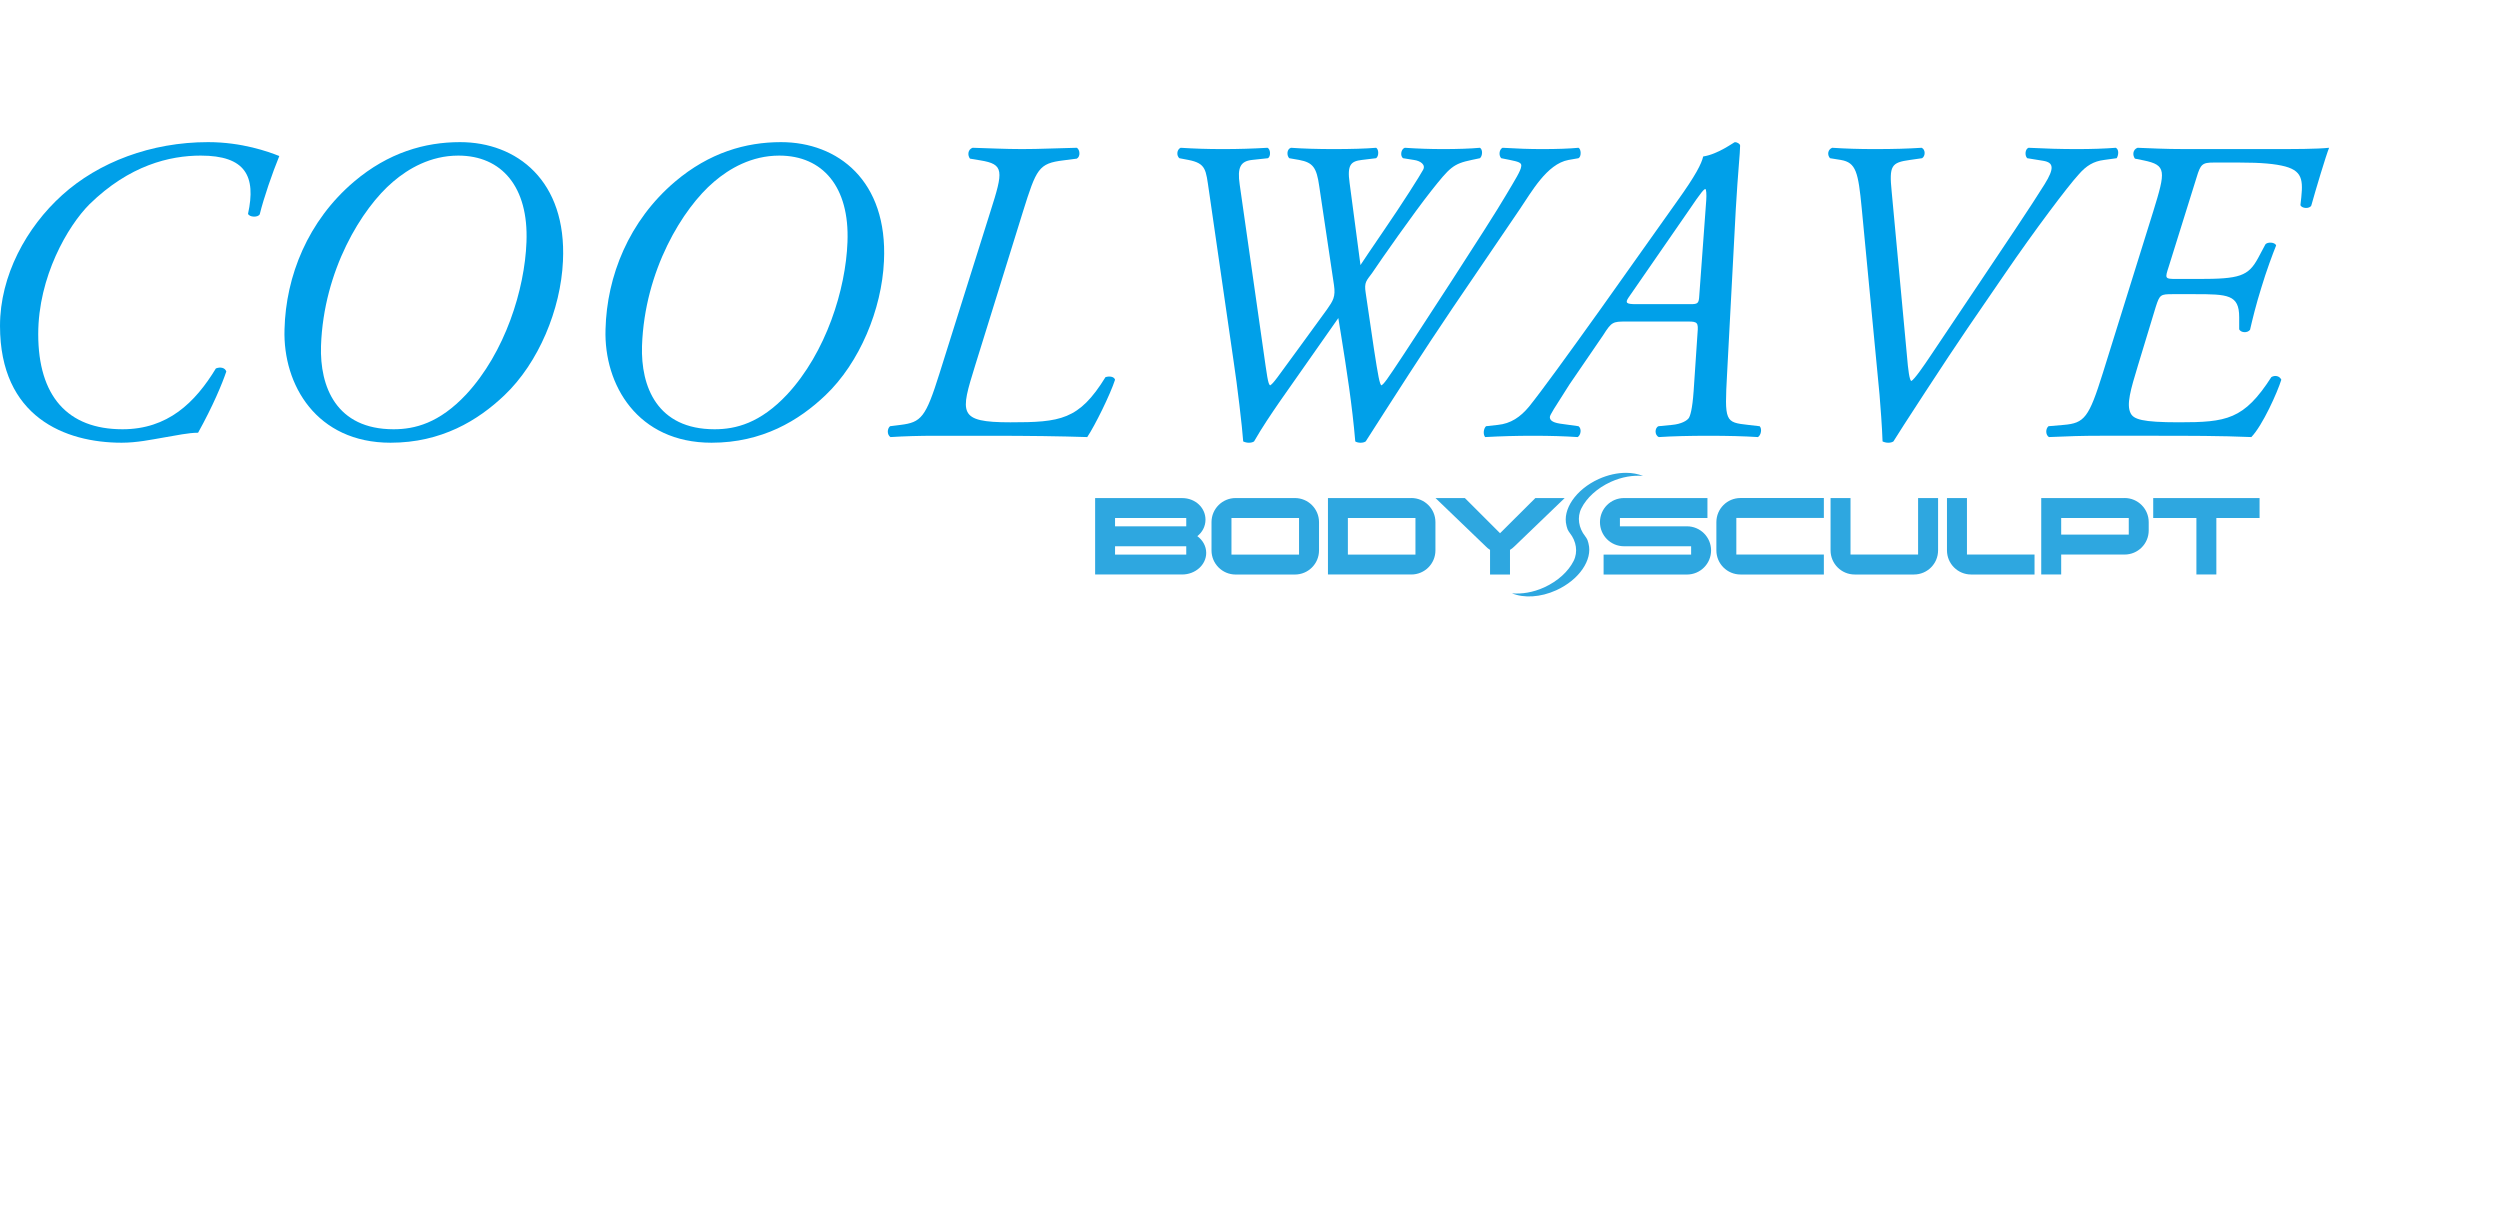 <?xml version="1.0" encoding="UTF-8"?>
<svg id="_レイヤー_1" data-name="レイヤー 1" xmlns="http://www.w3.org/2000/svg" xmlns:xlink="http://www.w3.org/1999/xlink" viewBox="0 0 805.75 394.07">
  <defs>
    <style>
      .cls-1 {
        fill: none;
      }

      .cls-2 {
        clip-path: url(#clippath-1);
      }

      .cls-3 {
        fill: #00a0e9;
      }

      .cls-4 {
        fill: #2ea7e0;
        fill-rule: evenodd;
      }

      .cls-5 {
        clip-path: url(#clippath);
      }
    </style>
    <clipPath id="clippath">
      <polygon class="cls-1" points="248.42 0 805.75 0 805.75 394.07 276 365.53 248.42 0"/>
    </clipPath>
    <clipPath id="clippath-1">
      <rect class="cls-1" x="248.42" width="557.33" height="394.07"/>
    </clipPath>
  </defs>
  <g class="cls-5">
    <g class="cls-2">
      <path class="cls-4" d="M359.38,176.06h22.95v2.68h-22.95v-2.68ZM359.38,166.95h22.95v2.68h-22.95v-2.68ZM380.99,160.52h-28.03v24.64h28.03c4.29,0,7.77-3.13,7.77-6.96,0-2.19-1.12-4.11-2.86-5.4,1.61-1.25,2.63-3.17,2.63-5.31,0-3.84-3.26-6.96-7.54-6.96"/>
      <path class="cls-4" d="M396.9,166.95h21.78v11.79h-21.78v-11.79ZM417.35,160.52h-19.11c-4.29,0-7.77,3.48-7.77,7.77v9.11c0,4.28,3.48,7.77,7.77,7.77h19.11c4.29,0,7.77-3.48,7.77-7.77v-9.11c0-4.28-3.48-7.77-7.77-7.77"/>
      <path class="cls-4" d="M434.42,166.95h21.78v11.79h-21.78v-11.79ZM454.87,160.52h-26.87v24.64h26.87c4.29,0,7.77-3.48,7.77-7.77v-9.11c0-4.28-3.48-7.77-7.77-7.77"/>
      <path class="cls-4" d="M504.31,160.52h-9.46l-11.39,11.34-11.34-11.34h-9.46l16.2,15.58c.4.45.89.8,1.38,1.12v7.95h6.43v-7.95c.53-.31.98-.67,1.43-1.12l16.2-15.58Z"/>
      <path class="cls-4" d="M550.31,160.52h-26.87c-4.33,0-7.77,3.48-7.77,7.77s3.44,7.77,7.77,7.77h21.61v2.68h-28.21v6.43h26.87c4.29,0,7.77-3.48,7.77-7.77s-3.48-7.77-7.77-7.77h-21.61v-2.68h28.21v-6.43Z"/>
      <path class="cls-4" d="M587.83,185.16v-6.43h-28.21v-11.79h28.21v-6.43h-26.87c-4.29,0-7.77,3.48-7.77,7.77v9.11c0,4.29,3.48,7.77,7.77,7.77h26.87Z"/>
      <path class="cls-4" d="M624.63,160.52h-6.43v18.21h-21.78v-18.21h-6.43v16.87c0,4.28,3.48,7.77,7.77,7.77h19.11c4.29,0,7.77-3.48,7.77-7.77v-16.87Z"/>
      <path class="cls-4" d="M633.94,160.52h-6.43v16.87c0,4.28,3.48,7.77,7.77,7.77h20.45v-6.43h-21.78v-18.21Z"/>
      <path class="cls-4" d="M664.32,166.95h21.78v5.36h-21.78v-5.36ZM684.76,160.52h-26.87v24.64h6.43v-6.43h20.44c4.29,0,7.77-3.48,7.77-7.77v-2.68c0-4.28-3.48-7.77-7.77-7.77"/>
      <polygon class="cls-4" points="728.26 160.52 693.98 160.52 693.98 166.95 707.9 166.95 707.9 185.16 714.33 185.16 714.33 166.95 728.26 166.95 728.26 160.52"/>
      <path class="cls-4" d="M515.26,154.39c-7.4,3.37-11.74,9.84-10.38,15.01.07.28.13.57.24.84.04.1.04.22.09.32.21.46.48.89.78,1.28,2.03,2.57,2.66,6.04,1.18,8.97-1.67,3.32-5.03,6.48-9.49,8.51-3.57,1.62-7.2,2.19-10.37,1.91,3.79,1.57,9.12,1.35,14.29-1,7.4-3.37,11.74-9.84,10.38-15.01-.07-.28-.13-.57-.24-.84-.04-.1-.04-.22-.09-.32-.21-.46-.47-.89-.78-1.28-2.03-2.57-2.66-6.04-1.18-8.97,1.67-3.32,5.03-6.48,9.49-8.51,3.57-1.62,7.2-2.19,10.37-1.9-1.6-.66-3.47-1.01-5.49-1.01-2.77,0-5.81.65-8.8,2"/>
    </g>
  </g>
  <g>
    <path class="cls-3" d="M90.02,50.29c-2.24,5.46-5.04,13.58-6.3,18.76-.56,1.12-3.36.98-3.78-.14,2.66-12.18-.84-18.76-15.26-18.76-9.94,0-22.96,3.08-35.84,15.68-7,7-16.52,23.38-16.52,41.86,0,19.88,9.38,30.66,27.16,30.66,14.56,0,23.38-8.54,30.1-19.6,1.4-.56,2.94-.28,3.36.98-1.26,3.78-4.34,11.2-9.1,19.74-3.08,0-6.86.84-11.06,1.54-4.06.7-8.68,1.68-13.58,1.68-18.2,0-39.2-8.26-39.2-37.66,0-16.24,8.54-31.78,20.02-42.14,11.76-10.64,28.7-17.08,47.04-17.08,10.92,0,19.46,3.08,22.96,4.48Z"/>
    <path class="cls-3" d="M181.44,84.17c-.7,15.54-7.84,32.76-18.9,43.26-8.54,8.12-20.3,15.26-36.68,15.26-23.8,0-34.72-18.62-34.16-36.54.42-17.22,7.56-35,22.4-47.6,11.06-9.38,22.82-12.74,34.16-12.74,18.34,0,34.44,12.46,33.18,38.36ZM126.7,58.55c-10.08,8.54-22.4,28.56-23.24,52.92-.42,13.16,4.9,26.88,23.38,26.88,6.86,0,14.7-1.96,23.38-11.2,12.6-13.58,18.9-33.88,19.46-49.14.7-17.78-7.98-27.86-21.98-27.86-8.96,0-16.1,4.2-21,8.4Z"/>
    <path class="cls-3" d="M284.9,84.17c-.7,15.54-7.84,32.76-18.9,43.26-8.54,8.12-20.3,15.26-36.68,15.26-23.8,0-34.72-18.62-34.16-36.54.42-17.22,7.56-35,22.4-47.6,11.06-9.38,22.82-12.74,34.16-12.74,18.34,0,34.44,12.46,33.18,38.36ZM230.16,58.55c-10.08,8.54-22.4,28.56-23.24,52.92-.42,13.16,4.9,26.88,23.38,26.88,6.86,0,14.7-1.96,23.38-11.2,12.6-13.58,18.9-33.88,19.46-49.14.7-17.78-7.98-27.86-21.98-27.86-8.96,0-16.1,4.2-21,8.4Z"/>
    <path class="cls-3" d="M314.3,117.77c-4.76,15.4-5.74,18.34,11.34,18.34,16.1,0,22.12-.7,30.66-14.56,1.4-.42,2.8-.14,3.08.84-1.54,4.76-6.44,14.7-8.96,18.48-8.96-.28-18.06-.42-32.34-.42h-16.24c-5.74,0-10.36.14-14.84.42-1.12-.7-1.12-2.66-.14-3.5l3.36-.42c6.72-.84,8.12-2.38,12.6-16.66l16.38-52.08c4.2-13.16,4.48-15.26-3.22-16.52l-3.36-.56c-.84-1.12-.7-2.94.84-3.5,5.46.14,10.22.42,15.96.42,6.02,0,10.36-.28,17.64-.42.98.56,1.26,2.8,0,3.5l-4.34.56c-7.98.98-8.68,2.66-13.02,16.52l-15.4,49.56Z"/>
    <path class="cls-3" d="M389.62,61.35c-.98-6.58-.84-8.68-6.58-9.8l-2.94-.56c-.98-.84-.84-2.8.42-3.36,4.48.28,8.54.42,13.58.42s9.66-.14,14.42-.42c.98.42,1.12,2.8.14,3.36l-5.18.56c-3.64.42-4.76,2.38-3.92,7.98l7.56,52.92c1.26,8.82,1.54,11.34,2.24,11.76,1.12-.7,2.1-2.24,8.96-11.62l9.38-12.88c1.96-2.8,2.8-4.06,2.24-7.84l-4.76-31.92c-.84-5.88-1.96-7.56-6.44-8.4l-3.22-.56c-.84-.84-.84-2.94.56-3.36,3.78.28,8.82.42,13.72.42,5.6,0,10.5-.14,13.72-.42.84.42.98,2.66,0,3.36l-4.62.56c-3.5.42-4.76,1.54-3.92,7.42l3.5,26.46,2.52-3.78,4.76-7c6.44-9.38,11.9-18.06,12.88-19.88.98-1.68-.84-2.94-2.94-3.22l-3.5-.56c-.98-.7-.7-2.94.56-3.36,4.2.28,8.12.42,12.46.42s8.82-.14,11.76-.42c.98.56.84,2.66,0,3.36l-2.66.56c-6.02,1.26-7,2.38-13.02,9.94-5.74,7.28-16.24,22.26-19.04,26.46-1.82,2.52-2.66,2.94-2.1,6.44l2.66,18.06c1.4,9.1,1.82,11.2,2.38,11.76.84-.42,1.82-1.82,7-9.66,2.94-4.48,27.72-42.28,33.18-51.66,3.08-5.18,4.76-7.84,4.9-9.24.28-1.26-.98-1.54-3.64-2.1l-2.8-.56c-.84-.84-.7-2.8.42-3.36,4.62.28,8.82.42,12.74.42,4.9,0,8.82-.14,11.76-.42.84.42.98,2.8,0,3.36l-3.22.56c-7,1.26-12.04,10.5-15.68,15.82l-21.7,31.92c-9.66,14.28-18.76,28.56-28,42.98-.42.28-.98.42-1.68.42-.56,0-1.26-.14-1.68-.42-.98-11.62-2.8-23.24-4.62-34.58l-.84-5.18-18.76,26.74c-3.08,4.48-5.74,8.4-8.4,13.02-.42.28-.98.42-1.68.42-.56,0-1.26-.14-1.82-.42-.28-4.34-1.96-18.48-3.08-25.76l-7.98-55.16Z"/>
    <path class="cls-3" d="M567.14,137.37c.84.84.42,2.94-.56,3.5-4.34-.28-9.66-.42-15.82-.42s-11.9.14-16.1.42c-1.4-.56-1.4-2.94-.14-3.5l4.34-.42c3.08-.28,4.9-1.4,5.46-2.24.42-.7,1.12-2.66,1.54-8.68l1.26-18.76c.28-3.22,0-3.64-2.94-3.64h-20.16c-4.2,0-4.62.14-7.28,4.34l-10.92,15.96c-4.9,7.7-6.3,9.8-6.3,10.5,0,.84.56,1.68,3.22,2.1l6.02.84c1.12.84.7,2.94-.28,3.5-4.34-.28-8.68-.42-14.28-.42s-10.5.14-15.54.42c-.7-.84-.56-2.66.28-3.5l3.78-.42c4.2-.42,7.28-2.52,10.08-5.88,4.06-5.04,12.18-16.24,23.1-31.5l24.64-34.72c6.02-8.4,7.84-12.04,8.4-14.42,4.76-.7,9.94-4.62,10.22-4.62.7,0,1.68.56,1.68,1.12,0,2.38-.7,8.4-1.4,20.58l-2.8,52.92c-.84,15.54-.7,15.68,6.86,16.52l3.64.42ZM544.88,98.03c2.38,0,2.66-.28,2.8-2.8l2.24-30.66c.14-1.96,0-3.64-.28-3.64-.42,0-1.26.84-5.32,6.86l-19.46,28.14c-1.12,1.68-.7,2.1,2.38,2.1h17.64Z"/>
    <path class="cls-3" d="M600.03,67.09c-1.12-11.62-1.82-14.7-6.72-15.54l-3.5-.56c-.98-1.12-.7-2.8.7-3.36,4.34.28,8.68.42,13.58.42,6.58,0,10.78-.14,15.26-.42,1.26.56,1.26,2.66.14,3.36l-3.92.56c-6.02.84-6.72,1.82-5.88,10.22l4.9,52.64c.42,5.18.84,7.98,1.4,8.4.98-.42,4.06-4.9,6.3-8.26l15.96-23.8c6.58-9.8,16.94-25.2,20.72-31.36,3.22-5.18,2.94-7-.42-7.56l-5.18-.84c-.84-.84-.7-2.94.42-3.36,5.46.28,10.5.42,15.68.42,4.62,0,8.82-.14,12.46-.42,1.12.56.84,2.52.28,3.36l-4.06.56c-3.36.42-5.74,1.82-8.26,4.76-3.36,3.64-14.14,17.92-23.8,32.06l-11.9,17.36c-6.16,8.96-22.54,34.16-23.94,36.54-.42.28-.98.42-1.68.42-.56,0-1.26-.14-1.82-.42-.14-4.48-.7-11.76-.98-15.12l-5.74-60.06Z"/>
    <path class="cls-3" d="M693.97,68.21c4.06-13.16,4.34-14.98-3.08-16.52l-2.8-.56c-.84-1.12-.7-2.94.84-3.5,4.2.14,8.4.42,15.54.42h26.46c8.96,0,15.54,0,19.74-.42-.98,2.38-4.34,13.58-5.74,18.62-.56,1.12-3.08.98-3.5-.14.84-7.28,1.26-10.78-4.9-12.46-3.22-.84-7.56-1.26-14.84-1.26h-8.26c-3.64,0-4.2.56-5.46,4.76l-8.96,28.7c-1.26,3.92-1.4,4.06,2.52,4.06h7c13.3,0,16.1-.84,19.32-6.86l2.24-4.2c.56-.98,3.22-.84,3.5.28-.98,2.38-3.22,8.4-4.76,13.58-1.68,5.32-2.94,10.5-3.64,13.58-.84,1.12-2.94.98-3.5-.14v-3.92c0-7.28-3.64-7.42-14.42-7.42h-7c-3.92,0-4.2.14-5.46,4.06l-5.74,18.9c-2.38,7.84-3.78,12.6-2.38,15.4.98,1.96,3.64,2.94,15.54,2.94,15.4,0,21-.84,29.82-14.56,1.12-.7,2.66-.42,3.22.84-1.26,4.06-6.02,14.7-9.66,18.48-9.94-.42-20.02-.42-32.06-.42h-16.52c-5.74,0-10.5.14-16.66.42-1.12-.7-1.12-2.66-.14-3.5l4.9-.42c6.72-.56,8.12-2.38,12.6-16.66l16.24-52.08Z"/>
  </g>
</svg>